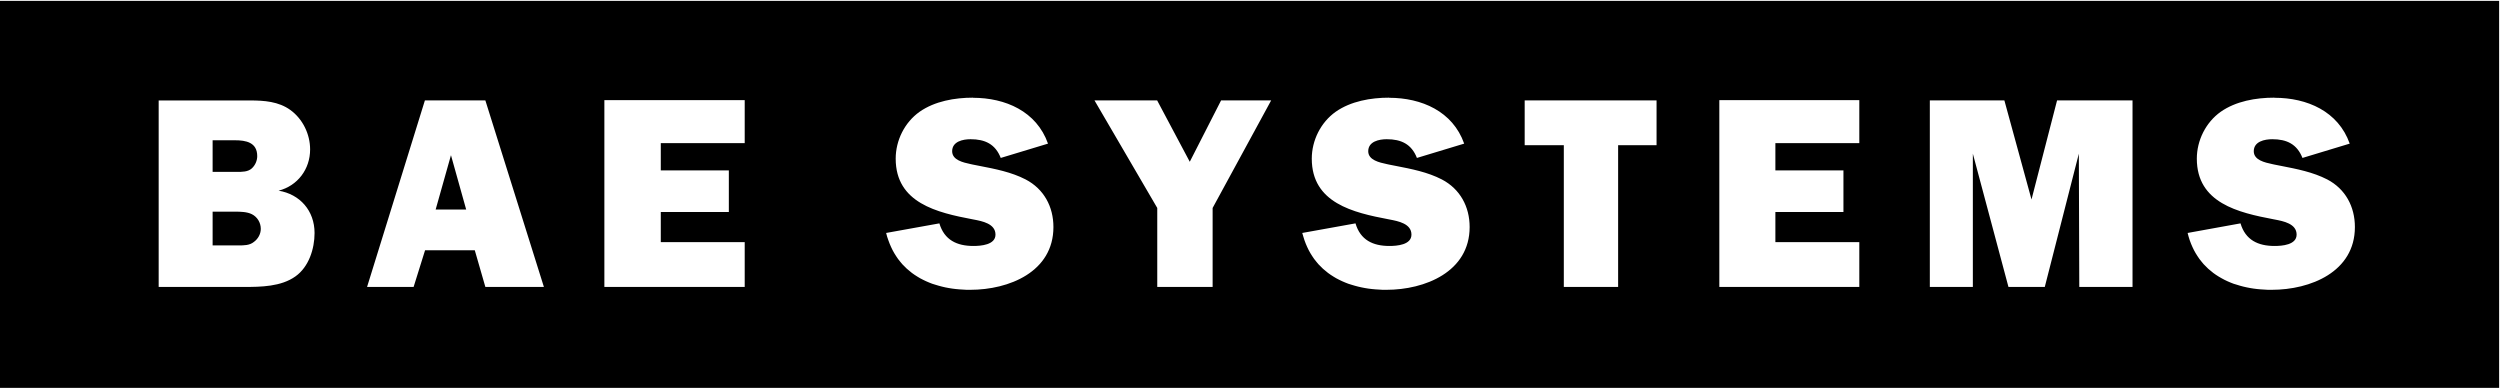 <svg width="3210" height="498" viewBox="0 0 3210 498" fill="none" xmlns="http://www.w3.org/2000/svg">
<path fill-rule="evenodd" clip-rule="evenodd" d="M3208.87 1.131H0V497.999H3208.87V1.131ZM1180.77 143.514C1200.24 129.892 1225.82 125.405 1249.59 125.405L1249.19 125.558C1290.84 125.558 1330.96 142.853 1345.63 184.413L1284.96 202.794C1278.03 185.001 1264.72 178.754 1246.2 178.754C1236.42 178.754 1222.57 181.606 1222.57 194.192C1222.57 205.571 1236.78 208.645 1246.2 210.683C1247.2 210.899 1248.14 211.103 1249.01 211.305C1251.9 211.885 1254.82 212.451 1257.74 213.019C1277.9 216.933 1298.66 220.962 1316.92 230.41C1340.37 242.634 1352.6 265.315 1352.6 291.528C1352.6 349.115 1295.55 372.114 1245.75 372.114H1241.09L1231.89 371.548L1227.23 371.123L1222.7 370.557L1218.32 369.851L1213.79 369L1209.54 368.008L1205.3 366.876L1201.05 365.604L1196.95 364.332L1192.98 362.775L1189.02 361.077L1185.2 359.239L1181.38 357.256L1177.84 355.133L1174.31 352.869L1170.91 350.465L1164.39 345.078L1158.46 339.147L1155.77 335.892L1153.08 332.496L1150.68 328.961L1148.28 325.14L1146.15 321.319L1144.17 317.217L1142.33 312.97L1140.63 308.443L1139.08 303.916L1137.8 299.117L1206.17 286.803C1212.46 308.126 1228.58 315.822 1249.9 315.822C1259.28 315.822 1278.2 314.51 1278.2 301.245C1278.2 287.207 1261.2 283.966 1250.21 281.872C1249.72 281.778 1249.24 281.687 1248.77 281.596C1203.5 272.994 1150.07 260.771 1150.07 203.727C1150.07 180.276 1161.53 157.142 1180.77 143.514ZM1715.02 143.514C1734.48 129.892 1760.11 125.405 1783.83 125.405L1783.57 125.558C1825.22 125.558 1865.33 142.853 1880 184.413L1819.33 202.794C1812.41 185.001 1799.1 178.754 1780.58 178.754C1770.8 178.754 1756.81 181.606 1756.81 194.192C1756.81 205.548 1771.11 208.633 1780.56 210.671C1781.58 210.891 1782.55 211.1 1783.43 211.305C1786.32 211.885 1789.24 212.451 1792.17 213.019C1812.33 216.933 1833.08 220.962 1851.34 230.41C1874.75 242.634 1887.02 265.315 1887.02 291.528C1887.02 349.115 1829.52 372.114 1780.17 372.114H1775.37L1766.18 371.548L1761.52 371.123L1756.99 370.557L1752.6 369.851L1748.22 369L1743.83 368.008L1739.58 366.876L1735.33 365.604L1731.23 364.332L1727.27 362.775L1723.31 361.077L1719.49 359.239L1715.67 357.256L1712.13 355.133L1708.6 352.869L1705.2 350.465L1698.68 345.078L1692.75 339.147L1690.06 335.892L1687.37 332.496L1684.97 328.961L1682.56 325.14L1680.44 321.319L1678.46 317.217L1676.62 312.97L1674.92 308.443L1673.51 303.916L1672.09 299.117L1740.46 286.803C1746.71 308.126 1762.74 315.822 1784.01 315.822C1793.48 315.822 1812.31 314.51 1812.31 301.245C1812.31 287.205 1795.39 283.965 1784.45 281.871C1783.96 281.778 1783.48 281.686 1783.02 281.596C1737.74 272.994 1684.32 260.771 1684.32 203.727C1684.32 180.276 1695.82 157.142 1715.02 143.514ZM2851.42 143.514C2870.89 129.892 2896.47 125.405 2920.24 125.405L2920.59 125.558C2962.25 125.558 3002.36 142.853 3017.03 184.413L2956.36 202.794C2949.34 185.001 2936.12 178.754 2917.61 178.754C2907.83 178.754 2893.84 181.606 2893.84 194.192C2893.84 205.587 2908.05 208.654 2917.5 210.692C2918.48 210.905 2919.42 211.106 2920.28 211.305C2923.24 211.901 2926.22 212.483 2929.22 213.068C2949.22 216.967 2969.92 221.001 2988.19 230.41C3011.55 242.634 3023.69 265.315 3023.69 291.528C3023.69 349.115 2966.64 372.114 2916.84 372.114H2912.04L2907.51 371.831L2902.85 371.548L2898.18 371.123L2893.66 370.557L2889.27 369.851L2884.88 369L2880.49 368.008L2876.25 366.876L2872.15 365.604L2867.9 364.332L2863.94 362.775L2859.98 361.077L2856.15 359.239L2852.48 357.256L2848.8 355.133L2845.27 352.869L2841.87 350.465L2835.35 345.078L2829.42 339.147L2826.73 335.892L2824.04 332.496L2821.64 328.961L2819.23 325.14L2817.11 321.319L2815.13 317.217L2813.29 312.97L2811.59 308.443L2810.18 303.916L2808.91 299.117L2876.82 286.803C2883.11 308.126 2899.27 315.822 2920.55 315.822C2930.02 315.822 2948.85 314.51 2948.85 301.245C2948.85 287.207 2931.85 283.966 2920.86 281.872C2920.37 281.778 2919.89 281.687 2919.42 281.596C2874.15 272.994 2820.72 260.771 2820.72 203.727C2820.72 180.276 2832.22 157.142 2851.42 143.514ZM203.734 368.434V128.941L203.87 128.986H321.133C339.288 128.986 357.715 130.345 372.746 141.165C388.773 152.755 398.191 172.312 398.191 191.87C398.191 217.223 382.163 238.546 357.715 244.839C385.106 249.367 403.895 270.509 403.895 299.167C403.895 319.585 396.516 342.674 379.402 354.852C360.839 368.14 334.941 368.434 313.3 368.434H203.734ZM471.31 368.434L545.561 128.941H545.787H623.208L698.364 368.434H623.208L609.625 321.35H545.787L531.073 368.434H471.31ZM776.011 368.434V128.941V128.579H956.206V183.812H848.451V218.762H935.832V272.184H848.451V310.938H956.206V368.434H776.011ZM1485.92 267.023L1405.33 128.941H1485.79L1527.67 207.716L1567.87 128.941H1632.16L1557.01 267.023V368.434H1485.92V267.023ZM1957.69 186.437V128.941H2127.02V186.437H2077.67V368.434H2007.94V186.437H1957.69ZM2207.61 368.434V128.941V128.579H2387.35V183.812H2279.59V218.762H2366.98V272.184H2279.59V310.938H2387.35V368.434H2207.61ZM2477.9 368.434V128.941H2573.63L2608.45 256.158L2641.27 128.941H2738.16V368.434H2669.8L2669.23 197.303L2625.5 368.434H2578.86L2533.14 197.303V368.434H2477.9ZM301.574 180.099H273.005V220.709H302.706C303.151 220.709 303.602 220.71 304.058 220.712C310.74 220.734 318.434 220.759 323.351 216.182C327.874 212.017 330.278 206.041 330.278 200.472C330.278 182.657 315.564 180.099 301.574 180.099ZM598.578 269.06L579.064 199.34H579.019L559.37 269.06H598.578ZM302.026 271.777H273.005V271.817V315.098H304.834C305.305 315.098 305.779 315.1 306.255 315.101C313.184 315.123 320.518 315.146 326.068 310.571C331.315 306.723 334.851 300.475 334.851 293.865C334.851 285.807 330.369 278.522 323.396 275.032C317.103 271.89 308.637 271.777 302.026 271.777Z" fill="black"/>
</svg>
